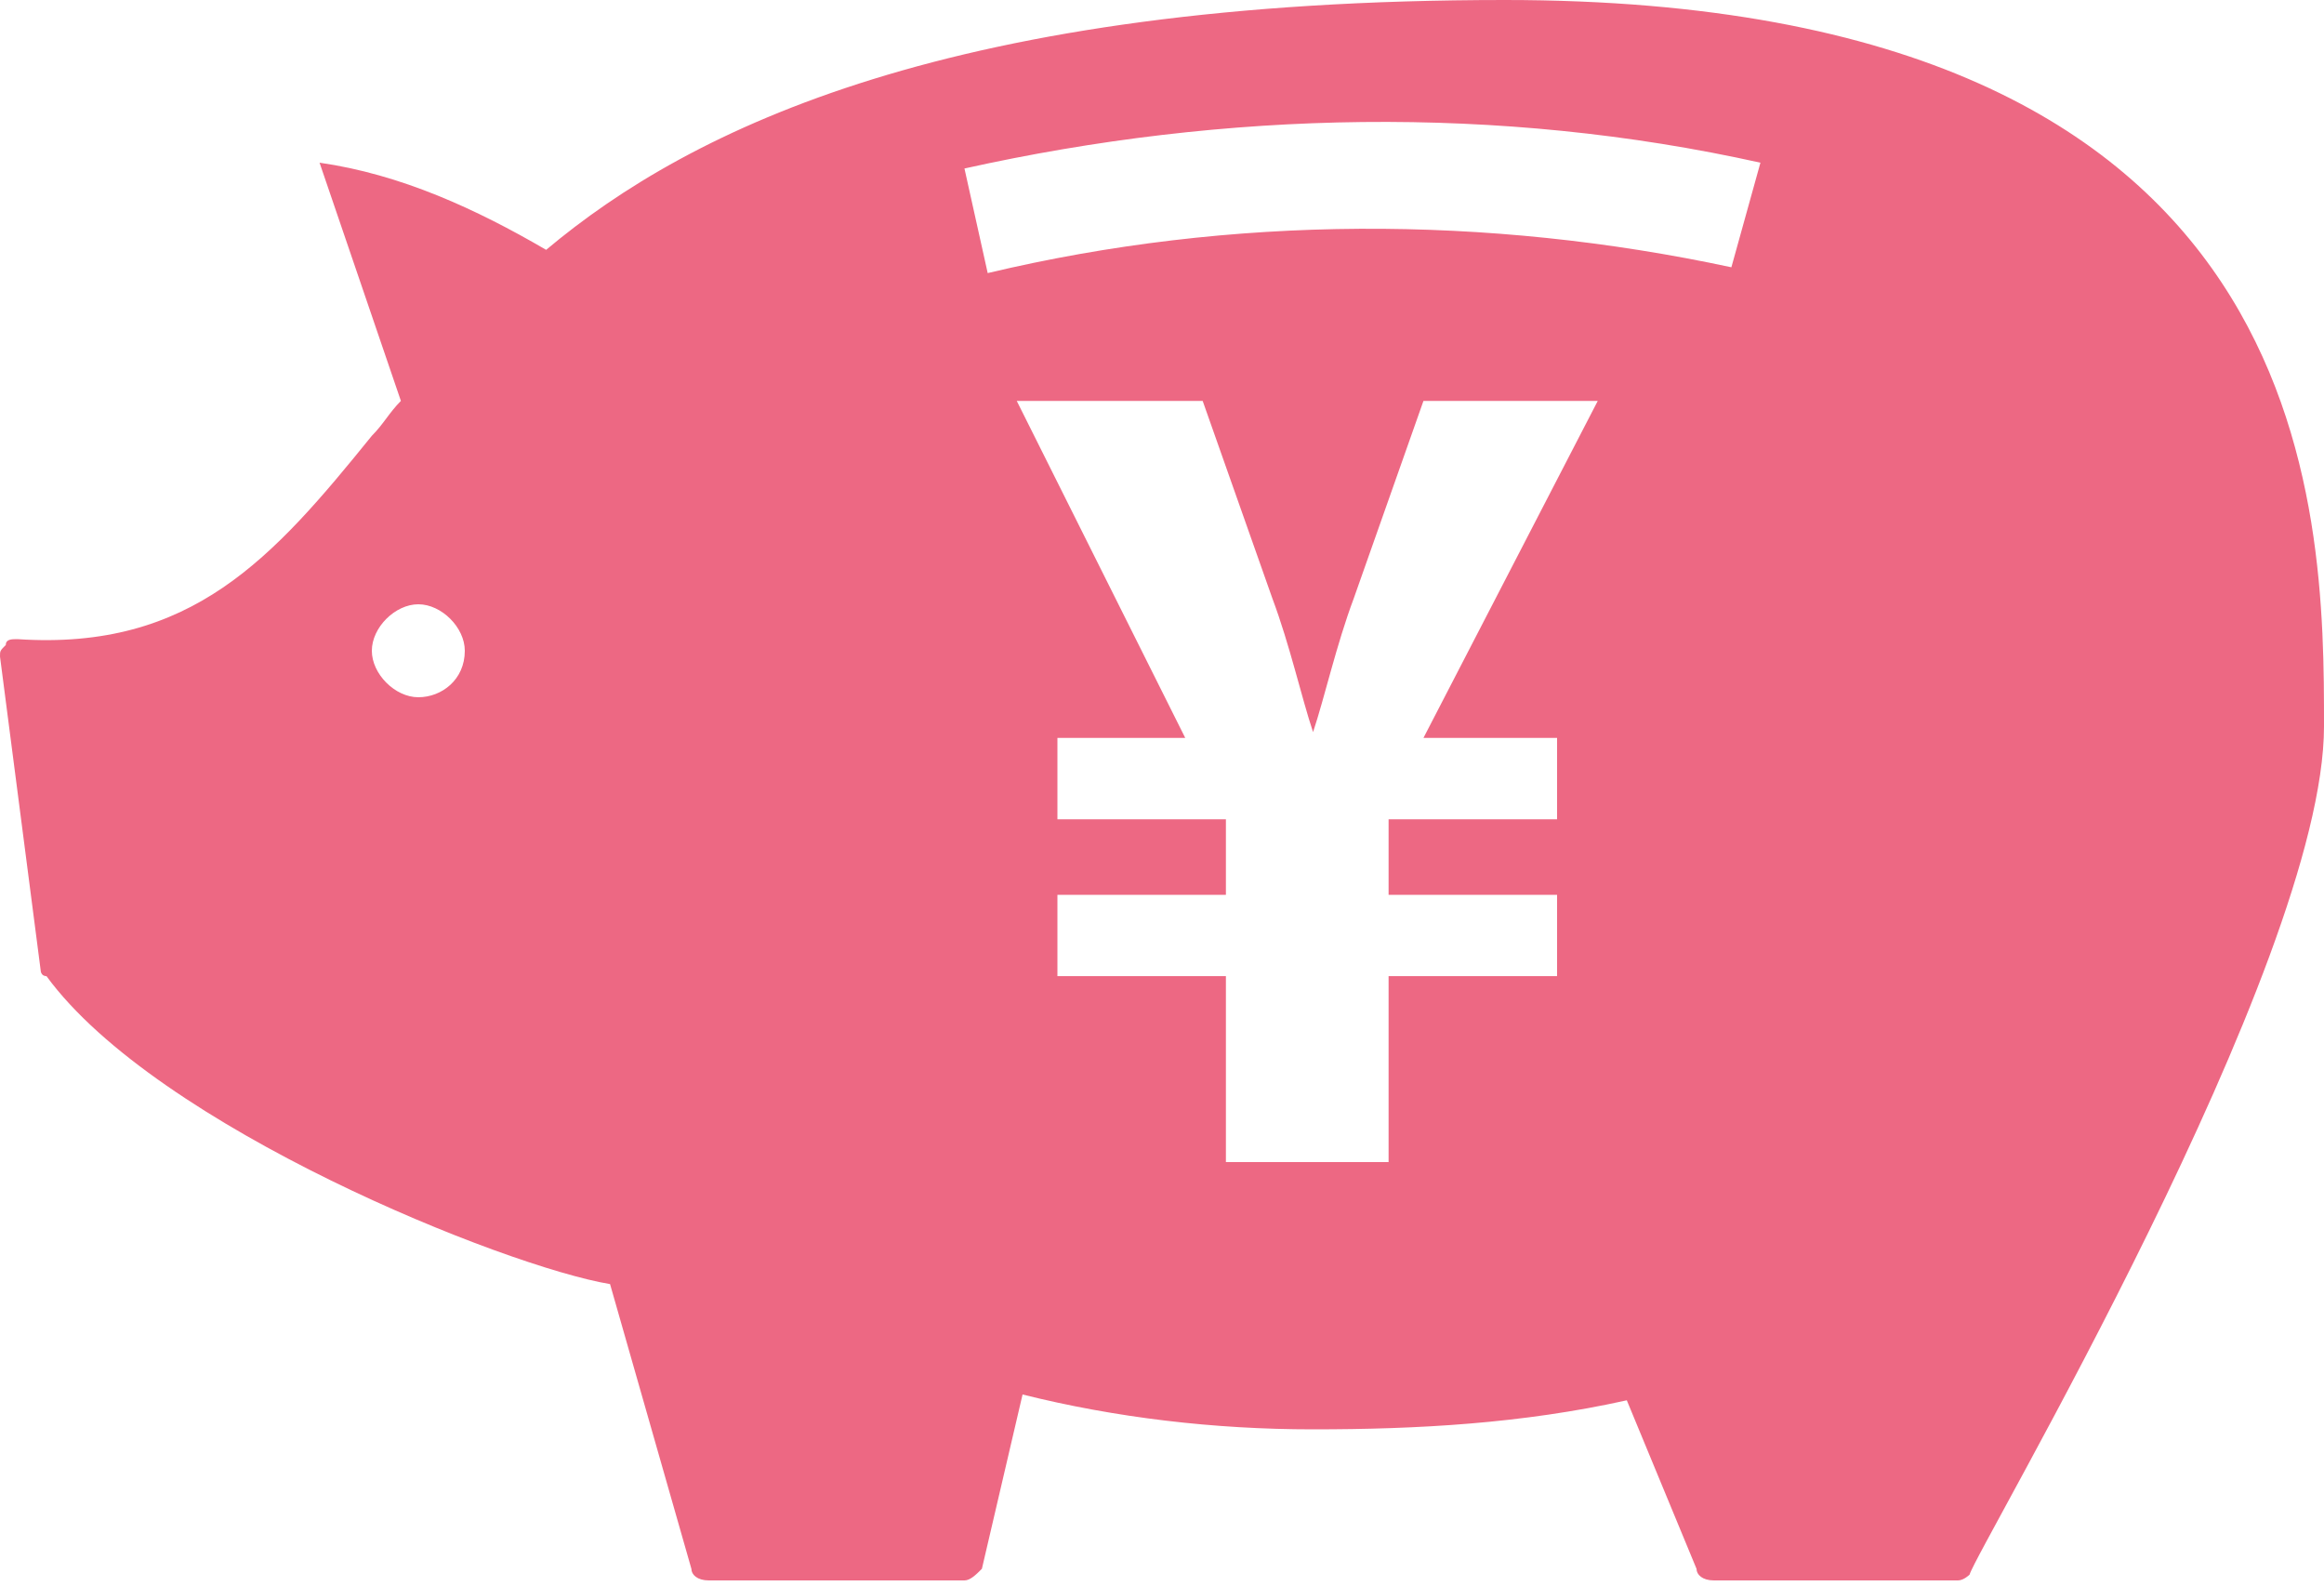 <?xml version="1.0" encoding="utf-8"?>
<!-- Generator: Adobe Illustrator 26.3.1, SVG Export Plug-In . SVG Version: 6.00 Build 0)  -->
<svg version="1.1" id="グループ_1249" xmlns="http://www.w3.org/2000/svg" xmlns:xlink="http://www.w3.org/1999/xlink" x="0px"
	 y="0px" viewBox="0 0 40 27.3" style="enable-background:new 0 0 40 27.3;" xml:space="preserve">
<style type="text/css">
	.st0{clip-path:url(#SVGID_00000006708142330783508560000017873568904402672029_);}
	.st1{fill:#ED6883;}
</style>
<g>
	<defs>
		<rect id="SVGID_1_" y="0" width="40" height="27.3"/>
	</defs>
	<clipPath id="SVGID_00000127760695298287172870000016880584319318250133_">
		<use xlink:href="#SVGID_1_"  style="overflow:visible;"/>
	</clipPath>
	<g id="グループ_1248" style="clip-path:url(#SVGID_00000127760695298287172870000016880584319318250133_);">
		<path id="パス_5295" class="st1" d="M25.9,0c-9.5,0-14,2.2-16.5,4.3C8.2,3.6,6.9,3,5.5,2.8l1.4,4.1C6.7,7.1,6.6,7.3,6.4,7.5
			C4.7,9.6,3.3,11.2,0.3,11c-0.1,0-0.2,0-0.2,0.1C0,11.2,0,11.2,0,11.3l0.7,5.4c0,0,0,0.1,0.1,0.1c1.9,2.6,7.9,5,9.7,5.3l1.4,4.9
			c0,0.1,0.1,0.2,0.3,0.2h4.4c0.1,0,0.2-0.1,0.3-0.2l0.7-3c1.6,0.4,3.3,0.6,5,0.6c1.8,0,3.6-0.1,5.4-0.5l1.2,2.9
			c0,0.1,0.1,0.2,0.3,0.2h4.2c0.1,0,0.2-0.1,0.2-0.1C34,26.7,40,16.6,40,12.5C40,8.8,40,0,25.9,0 M29.8,4.6
			C25.6,3.7,21.2,3.7,17,4.7l-0.4-1.8c4.5-1,9.2-1.1,13.7-0.1L29.8,4.6z M26.8,12.7v1.4h-2.9v1.3h2.9v1.4h-2.9V20h-2.8v-3.2h-2.9
			v-1.4h2.9v-1.3h-2.9v-1.4h2.2l-2.9-5.8h3.2l1.2,3.4c0.3,0.8,0.5,1.7,0.7,2.3h0c0.2-0.6,0.4-1.5,0.7-2.3l1.2-3.4h3l-3,5.8
			L26.8,12.7z M8,11.2C8,11.7,7.6,12,7.2,12s-0.8-0.4-0.8-0.8s0.4-0.8,0.8-0.8S8,10.8,8,11.2L8,11.2"/>
	</g>
</g>
</svg>
